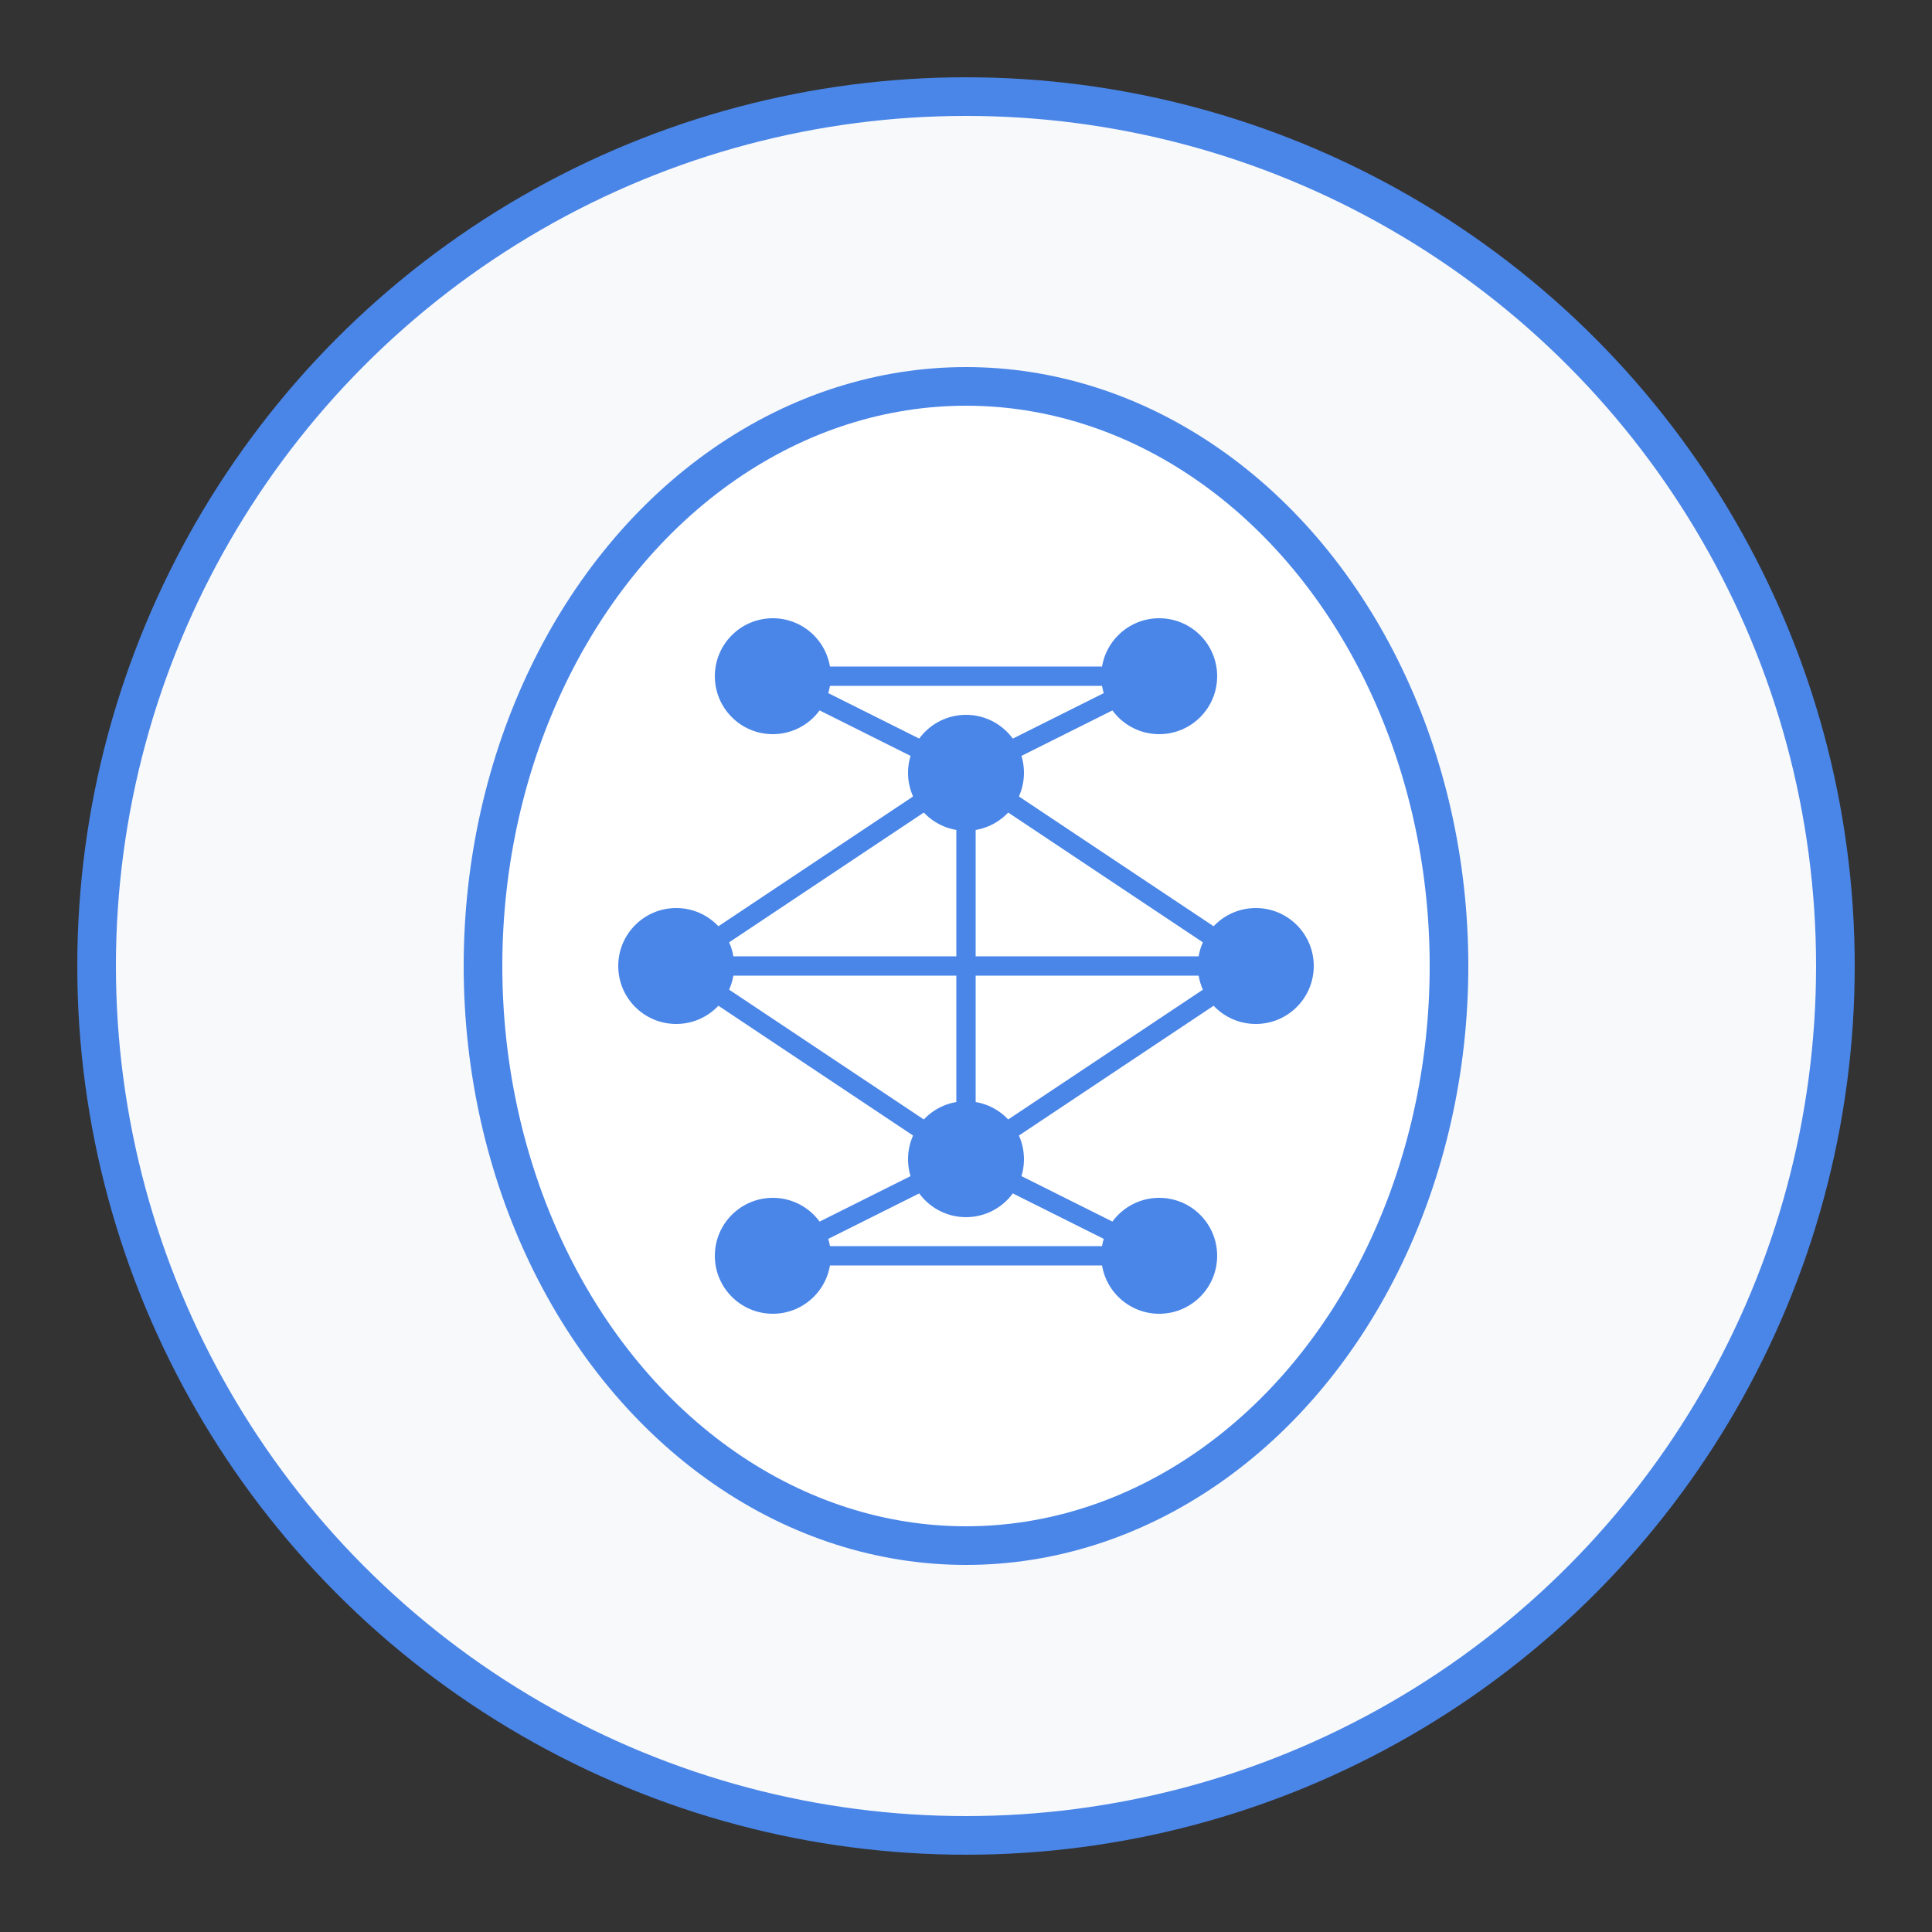 <svg xmlns="http://www.w3.org/2000/svg" viewBox="0 0 100 100" width="100" height="100">
  <rect x="0" y="0" width="100" height="100" fill="#333333" stroke="none"/>
  <circle cx="50" cy="50" r="45" fill="#f8f9fa" stroke="#4a86e8" stroke-width="2" />
  
  <!-- Brain Outline -->
  <ellipse cx="50" cy="50" rx="25" ry="30" fill="#ffffff" stroke="#4a86e8" stroke-width="2" />
  
  <!-- Neural Network Connections -->
  <circle cx="40" cy="35" r="3" fill="#4a86e8" />
  <circle cx="60" cy="35" r="3" fill="#4a86e8" />
  <circle cx="35" cy="50" r="3" fill="#4a86e8" />
  <circle cx="65" cy="50" r="3" fill="#4a86e8" />
  <circle cx="40" cy="65" r="3" fill="#4a86e8" />
  <circle cx="60" cy="65" r="3" fill="#4a86e8" />
  <circle cx="50" cy="40" r="3" fill="#4a86e8" />
  <circle cx="50" cy="60" r="3" fill="#4a86e8" />
  
  <!-- Connection Lines -->
  <line x1="40" y1="35" x2="50" y2="40" stroke="#4a86e8" stroke-width="1" />
  <line x1="60" y1="35" x2="50" y2="40" stroke="#4a86e8" stroke-width="1" />
  <line x1="35" y1="50" x2="50" y2="40" stroke="#4a86e8" stroke-width="1" />
  <line x1="65" y1="50" x2="50" y2="40" stroke="#4a86e8" stroke-width="1" />
  <line x1="50" y1="40" x2="50" y2="60" stroke="#4a86e8" stroke-width="1" />
  <line x1="35" y1="50" x2="50" y2="60" stroke="#4a86e8" stroke-width="1" />
  <line x1="65" y1="50" x2="50" y2="60" stroke="#4a86e8" stroke-width="1" />
  <line x1="40" y1="65" x2="50" y2="60" stroke="#4a86e8" stroke-width="1" />
  <line x1="60" y1="65" x2="50" y2="60" stroke="#4a86e8" stroke-width="1" />
  
  <!-- Additional Connections for Complexity -->
  <line x1="40" y1="35" x2="60" y2="35" stroke="#4a86e8" stroke-width="1" />
  <line x1="35" y1="50" x2="65" y2="50" stroke="#4a86e8" stroke-width="1" />
  <line x1="40" y1="65" x2="60" y2="65" stroke="#4a86e8" stroke-width="1" />
</svg>
